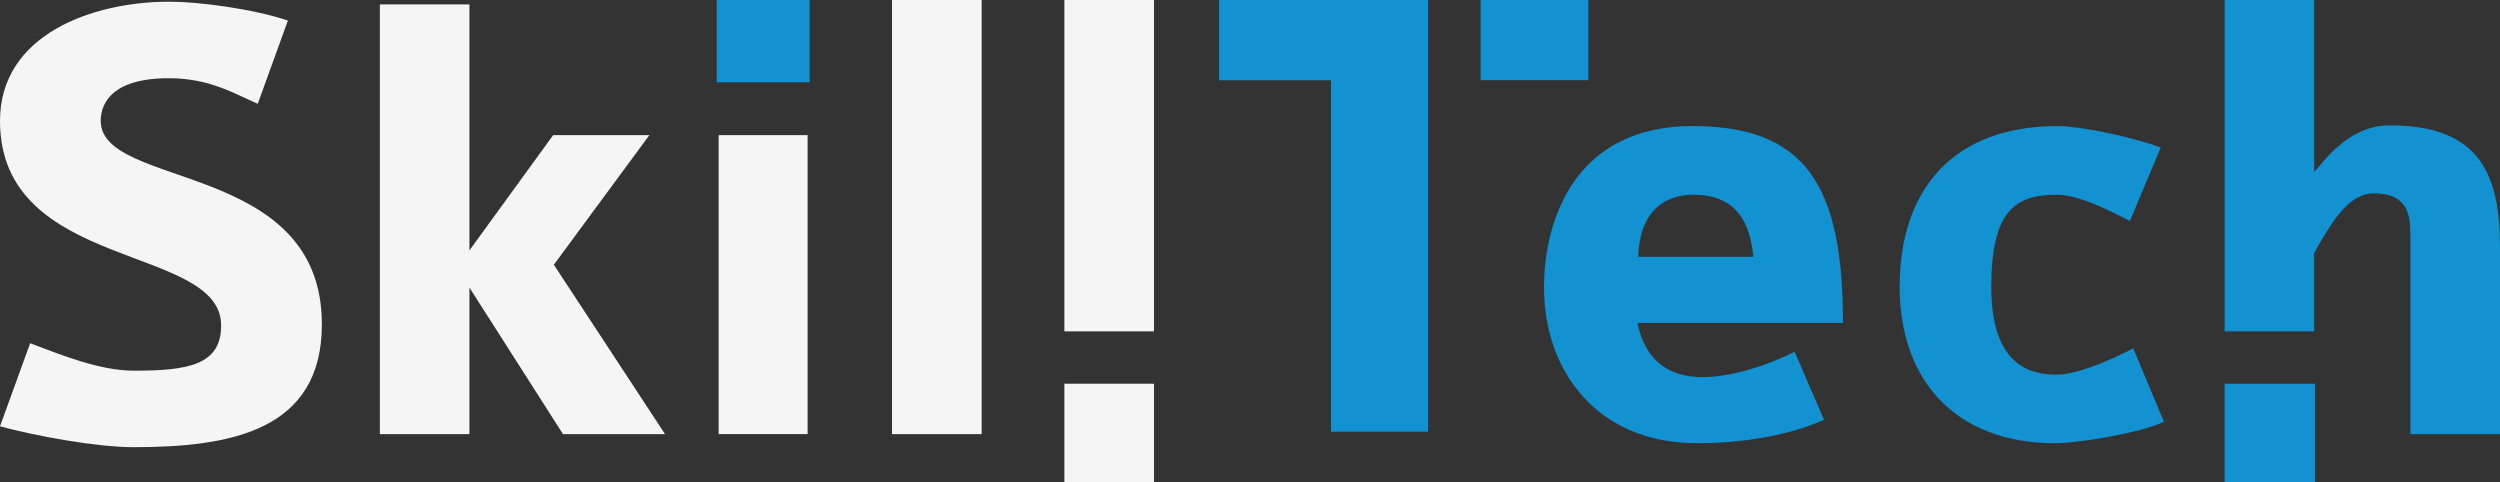 <?xml version="1.0" encoding="utf-8"?>
<!-- Generator: Adobe Illustrator 16.0.0, SVG Export Plug-In . SVG Version: 6.00 Build 0)  -->
<!DOCTYPE svg PUBLIC "-//W3C//DTD SVG 1.1//EN" "http://www.w3.org/Graphics/SVG/1.1/DTD/svg11.dtd">
<svg version="1.1" id="Layer_1" xmlns="http://www.w3.org/2000/svg" xmlns:xlink="http://www.w3.org/1999/xlink" x="0px" y="0px"
	 width="124.389px" height="24px" viewBox="0 0 124.389 24" enable-background="new 0 0 124.389 24" xml:space="preserve">
<rect x="0" y="0" width="124.389" height="24" fill="#333333" stroke="none"/>
<g>
	<rect x="35.662" fill="#1292D1" width="4.621" height="4.094"/>
	<path fill="#1292D1" d="M76.824,14.31c0,4.134,2.632,7.743,7.614,7.743c2.154,0,4.497-0.354,6.317-1.168l-1.463-3.381
		c-1.565,0.775-3.286,1.262-4.594,1.262c-1.526,0-2.83-0.714-3.224-2.697h10.224c0-6.801-1.824-9.797-7.487-9.797
		C78.417,6.271,76.824,10.862,76.824,14.31z M84.247,9.689c1.463,0,2.766,0.614,2.994,3.087H81.51
		C81.608,9.853,83.593,9.689,84.247,9.689z"/>
	<path fill="#1292D1" d="M102.265,22.053c1.141,0,4.266-0.518,5.403-1.068l-1.528-3.65c-1.27,0.655-2.833,1.307-3.843,1.307
		c-1.688,0-3.22-0.877-3.22-4.365c0-3.808,1.203-4.586,3.256-4.586c1.107,0,2.537,0.75,3.645,1.301l1.529-3.652
		c-1.073-0.416-3.807-1.066-5.142-1.066c-5.214,0-7.847,3.186-7.847,8.004C94.519,18.836,97.224,22.053,102.265,22.053z"/>
	<polygon fill="#1292D1" points="115.183,19.092 115.143,19.092 110.688,19.092 110.688,24 115.183,24 	"/>
	<path fill="#F5F5F5" d="M5.012,6.011c0-0.622,0.295-2.119,3.385-2.119c2.021,0,3.224,0.75,4.428,1.272l1.499-4.14
		C12.6,0.438,9.862,0.084,8.431,0.084C4.559,0.084,0,1.744,0,6.011c0,7.515,11.003,6.117,11.003,10.185
		c0,1.957-1.628,2.248-4.33,2.248c-1.724,0-3.613-0.78-5.173-1.366L0,21.211c1.791,0.488,4.817,1.039,6.643,1.039
		c4.88,0,9.372-0.842,9.372-6.116C16.015,7.96,5.012,9.43,5.012,6.011z"/>
	<polygon fill="#F5F5F5" points="32.31,6.724 27.523,6.724 23.357,12.458 23.357,0.219 18.901,0.219 18.901,21.6 23.357,21.6 
		23.357,14.31 28.012,21.6 33.089,21.6 27.558,13.172 	"/>
	<rect x="35.756" y="6.724" fill="#F5F5F5" width="4.427" height="14.875"/>
	<rect x="44.384" fill="#F5F5F5" width="4.458" height="21.6"/>
	<rect x="52.959" fill="#F5F5F5" width="4.458" height="16.487"/>
	<rect x="52.959" y="19.092" fill="#F5F5F5" width="4.458" height="4.908"/>
	<polygon fill="#1292D1" points="66.226,4.257 66.226,6.175 66.226,7.29 66.226,21.479 71.055,21.479 71.055,0 60.657,0 
		60.657,3.807 60.657,3.994 66.226,3.994 	"/>
	<polygon fill="#1292D1" points="78.984,3.994 79.03,3.994 79.03,0 73.669,0 73.669,3.989 78.984,3.989 	"/>
	<path fill="#1292D1" d="M115.143,12.586c0.851-1.498,1.692-2.966,2.966-2.966c1.756,0,1.82,1.172,1.82,2.083V21.6h4.46v-9.275
		c0-3.581-0.939-6.088-5.501-6.088c-2.082,0-3.316,1.886-3.745,2.316V0h-4.454v16.487h4.454V12.586z"/>
</g>
</svg>
